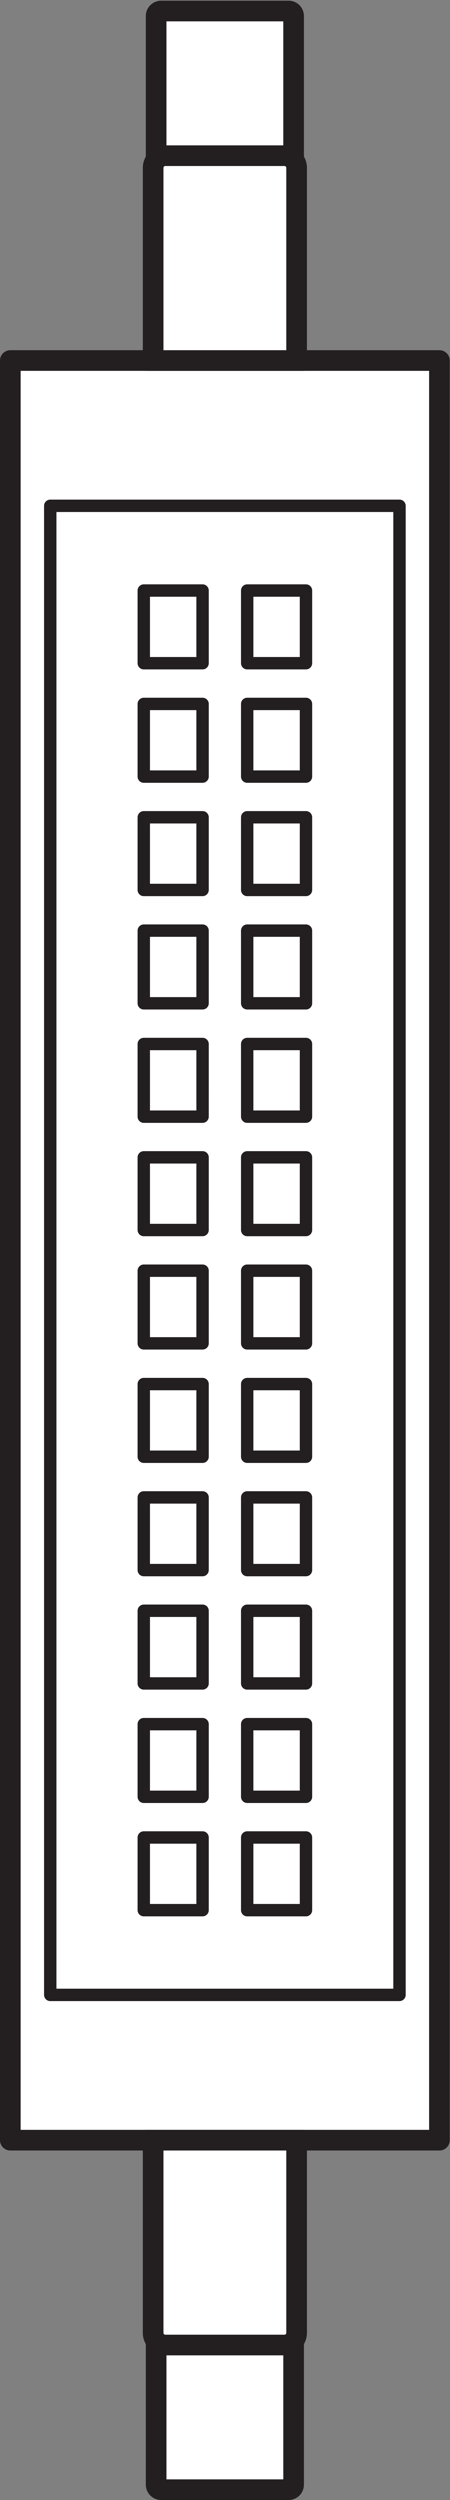 <?xml version="1.0" encoding="UTF-8" standalone="no"?>
<svg
   xmlns:dc="http://purl.org/dc/elements/1.1/"
   xmlns:cc="http://creativecommons.org/ns#"
   xmlns:rdf="http://www.w3.org/1999/02/22-rdf-syntax-ns#"
   xmlns:svg="http://www.w3.org/2000/svg"
   xmlns="http://www.w3.org/2000/svg"
   viewBox="0 0 20.587 114.333"
   height="114.333"
   width="20.587"
   xml:space="preserve"
   id="svg2"
   version="1.1"><rect x="0" y="0" width="20.587" height="114.333" fill="#808080" stroke="none"/><defs
     id="defs6" /><g
     transform="matrix(1.333,0,0,-1.333,0,114.333)"
     id="g10"><g
       transform="scale(0.1)"
       id="g12"><path
         id="path14"
         style="fill:#ffffff;fill-opacity:1;fill-rule:nonzero;stroke:none"
         d="M 100.77,57.344 V 5.273 c 0,-0.957 -0.77,-1.727 -1.719,-1.727 h -43.75 c -0.945,0 -1.715,0.77 -1.715,1.727 V 57.344 H 100.77" /><path
         id="path16"
         style="fill:none;stroke:#231f20;stroke-width:7.087;stroke-linecap:butt;stroke-linejoin:round;stroke-miterlimit:4;stroke-dasharray:none;stroke-opacity:1"
         d="M 100.77,57.344 V 5.273 c 0,-0.957 -0.77,-1.727 -1.719,-1.727 h -43.75 c -0.945,0 -1.715,0.77 -1.715,1.727 V 57.344 Z" /><path
         id="path18"
         style="fill:#ffffff;fill-opacity:1;fill-rule:nonzero;stroke:none"
         d="M 150.813,734.02 H 3.543 V 123.457 H 150.813 V 734.02" /><path
         id="path20"
         style="fill:none;stroke:#231f20;stroke-width:7.087;stroke-linecap:butt;stroke-linejoin:round;stroke-miterlimit:4;stroke-dasharray:none;stroke-opacity:1"
         d="M 150.813,734.02 H 3.543 V 123.457 H 150.813 Z" /><path
         id="path22"
         style="fill:#ffffff;fill-opacity:1;fill-rule:nonzero;stroke:none"
         d="m 104.023,123.457 c -1.23,0 -2.226,-1.004 -2.226,-2.234 V 57.344 c 0,-2.293 -1.875,-4.168 -4.168,-4.168 H 56.727 c -2.293,0 -4.168,1.875 -4.168,4.168 v 63.879 c 0,1.23 -0.996,2.234 -2.227,2.234 h 53.691" /><path
         id="path24"
         style="fill:none;stroke:#231f20;stroke-width:7.087;stroke-linecap:butt;stroke-linejoin:round;stroke-miterlimit:4;stroke-dasharray:none;stroke-opacity:1"
         d="m 104.023,123.457 c -1.23,0 -2.226,-1.004 -2.226,-2.234 V 57.344 c 0,-2.293 -1.875,-4.168 -4.168,-4.168 H 56.727 c -2.293,0 -4.168,1.875 -4.168,4.168 v 63.879 c 0,1.23 -0.996,2.234 -2.227,2.234 z" /><path
         id="path26"
         style="fill:#ffffff;fill-opacity:1;fill-rule:nonzero;stroke:none"
         d="m 100.77,800.121 v 52.086 c 0,0.949 -0.77,1.723 -1.719,1.723 h -43.75 c -0.945,0 -1.715,-0.774 -1.715,-1.723 V 800.121 H 100.77" /><path
         id="path28"
         style="fill:none;stroke:#231f20;stroke-width:7.087;stroke-linecap:butt;stroke-linejoin:round;stroke-miterlimit:4;stroke-dasharray:none;stroke-opacity:1"
         d="m 100.77,800.121 v 52.086 c 0,0.949 -0.77,1.723 -1.719,1.723 h -43.75 c -0.945,0 -1.715,-0.774 -1.715,-1.723 v -52.086 z" /><path
         id="path30"
         style="fill:#ffffff;fill-opacity:1;fill-rule:nonzero;stroke:none"
         d="m 104.023,734.02 c -1.23,0 -2.226,1.003 -2.226,2.234 v 63.867 c 0,2.305 -1.875,4.176 -4.168,4.176 H 56.727 c -2.293,0 -4.168,-1.871 -4.168,-4.176 v -63.867 c 0,-1.231 -0.996,-2.234 -2.227,-2.234 h 53.691" /><path
         id="path32"
         style="fill:none;stroke:#231f20;stroke-width:7.087;stroke-linecap:butt;stroke-linejoin:round;stroke-miterlimit:4;stroke-dasharray:none;stroke-opacity:1"
         d="m 104.023,734.02 c -1.23,0 -2.226,1.003 -2.226,2.234 v 63.867 c 0,2.305 -1.875,4.176 -4.168,4.176 H 56.727 c -2.293,0 -4.168,-1.871 -4.168,-4.176 v -63.867 c 0,-1.231 -0.996,-2.234 -2.227,-2.234 z" /><path
         id="path34"
         style="fill:#ffffff;fill-opacity:1;fill-rule:nonzero;stroke:none"
         d="M 137.109,173.301 H 17.246 V 684.176 H 137.109 V 173.301" /><path
         id="path36"
         style="fill:none;stroke:#231f20;stroke-width:4.252;stroke-linecap:butt;stroke-linejoin:round;stroke-miterlimit:4;stroke-dasharray:none;stroke-opacity:1"
         d="M 137.109,173.301 H 17.246 V 684.176 H 137.109 Z" /><path
         id="path38"
         style="fill:#ffffff;fill-opacity:1;fill-rule:nonzero;stroke:none"
         d="M 69.523,202.371 H 49.344 v 24.934 h 20.18 v -24.934" /><path
         id="path40"
         style="fill:none;stroke:#231f20;stroke-width:4.252;stroke-linecap:butt;stroke-linejoin:round;stroke-miterlimit:4;stroke-dasharray:none;stroke-opacity:1"
         d="M 69.523,202.371 H 49.344 v 24.934 h 20.18 z" /><path
         id="path42"
         style="fill:#ffffff;fill-opacity:1;fill-rule:nonzero;stroke:none"
         d="m 84.836,202.371 h 20.176 v 24.934 H 84.836 v -24.934" /><path
         id="path44"
         style="fill:none;stroke:#231f20;stroke-width:4.252;stroke-linecap:butt;stroke-linejoin:round;stroke-miterlimit:4;stroke-dasharray:none;stroke-opacity:1"
         d="m 84.836,202.371 h 20.176 v 24.934 H 84.836 Z" /><path
         id="path46"
         style="fill:#ffffff;fill-opacity:1;fill-rule:nonzero;stroke:none"
         d="M 69.523,655.109 H 49.344 v -24.933 h 20.18 v 24.933" /><path
         id="path48"
         style="fill:none;stroke:#231f20;stroke-width:4.252;stroke-linecap:butt;stroke-linejoin:round;stroke-miterlimit:4;stroke-dasharray:none;stroke-opacity:1"
         d="M 69.523,655.109 H 49.344 v -24.933 h 20.18 z" /><path
         id="path50"
         style="fill:#ffffff;fill-opacity:1;fill-rule:nonzero;stroke:none"
         d="M 84.836,655.109 H 105.012 V 630.176 H 84.836 v 24.933" /><path
         id="path52"
         style="fill:none;stroke:#231f20;stroke-width:4.252;stroke-linecap:butt;stroke-linejoin:round;stroke-miterlimit:4;stroke-dasharray:none;stroke-opacity:1"
         d="M 84.836,655.109 H 105.012 V 630.176 H 84.836 Z" /><path
         id="path54"
         style="fill:#ffffff;fill-opacity:1;fill-rule:nonzero;stroke:none"
         d="M 69.523,241.262 H 49.344 v 24.929 h 20.18 v -24.929" /><path
         id="path56"
         style="fill:none;stroke:#231f20;stroke-width:4.252;stroke-linecap:butt;stroke-linejoin:round;stroke-miterlimit:4;stroke-dasharray:none;stroke-opacity:1"
         d="M 69.523,241.262 H 49.344 v 24.929 h 20.18 z" /><path
         id="path58"
         style="fill:#ffffff;fill-opacity:1;fill-rule:nonzero;stroke:none"
         d="m 84.836,241.262 h 20.176 v 24.929 H 84.836 v -24.929" /><path
         id="path60"
         style="fill:none;stroke:#231f20;stroke-width:4.252;stroke-linecap:butt;stroke-linejoin:round;stroke-miterlimit:4;stroke-dasharray:none;stroke-opacity:1"
         d="m 84.836,241.262 h 20.176 v 24.929 H 84.836 Z" /><path
         id="path62"
         style="fill:#ffffff;fill-opacity:1;fill-rule:nonzero;stroke:none"
         d="M 69.523,280.156 H 49.344 v 24.934 h 20.18 v -24.934" /><path
         id="path64"
         style="fill:none;stroke:#231f20;stroke-width:4.252;stroke-linecap:butt;stroke-linejoin:round;stroke-miterlimit:4;stroke-dasharray:none;stroke-opacity:1"
         d="M 69.523,280.156 H 49.344 v 24.934 h 20.18 z" /><path
         id="path66"
         style="fill:#ffffff;fill-opacity:1;fill-rule:nonzero;stroke:none"
         d="M 84.836,280.156 H 105.012 V 305.09 H 84.836 v -24.934" /><path
         id="path68"
         style="fill:none;stroke:#231f20;stroke-width:4.252;stroke-linecap:butt;stroke-linejoin:round;stroke-miterlimit:4;stroke-dasharray:none;stroke-opacity:1"
         d="M 84.836,280.156 H 105.012 V 305.09 H 84.836 Z" /><path
         id="path70"
         style="fill:#ffffff;fill-opacity:1;fill-rule:nonzero;stroke:none"
         d="M 69.523,319.043 H 49.344 v 24.934 h 20.18 v -24.934" /><path
         id="path72"
         style="fill:none;stroke:#231f20;stroke-width:4.252;stroke-linecap:butt;stroke-linejoin:round;stroke-miterlimit:4;stroke-dasharray:none;stroke-opacity:1"
         d="M 69.523,319.043 H 49.344 v 24.934 h 20.18 z" /><path
         id="path74"
         style="fill:#ffffff;fill-opacity:1;fill-rule:nonzero;stroke:none"
         d="m 84.836,319.043 h 20.176 v 24.934 H 84.836 v -24.934" /><path
         id="path76"
         style="fill:none;stroke:#231f20;stroke-width:4.252;stroke-linecap:butt;stroke-linejoin:round;stroke-miterlimit:4;stroke-dasharray:none;stroke-opacity:1"
         d="m 84.836,319.043 h 20.176 v 24.934 H 84.836 Z" /><path
         id="path78"
         style="fill:#ffffff;fill-opacity:1;fill-rule:nonzero;stroke:none"
         d="M 69.523,357.93 H 49.344 v 24.933 H 69.523 V 357.93" /><path
         id="path80"
         style="fill:none;stroke:#231f20;stroke-width:4.252;stroke-linecap:butt;stroke-linejoin:round;stroke-miterlimit:4;stroke-dasharray:none;stroke-opacity:1"
         d="M 69.523,357.93 H 49.344 v 24.933 h 20.18 z" /><path
         id="path82"
         style="fill:#ffffff;fill-opacity:1;fill-rule:nonzero;stroke:none"
         d="m 84.836,357.93 h 20.176 v 24.933 H 84.836 V 357.93" /><path
         id="path84"
         style="fill:none;stroke:#231f20;stroke-width:4.252;stroke-linecap:butt;stroke-linejoin:round;stroke-miterlimit:4;stroke-dasharray:none;stroke-opacity:1"
         d="m 84.836,357.93 h 20.176 v 24.933 H 84.836 Z" /><path
         id="path86"
         style="fill:#ffffff;fill-opacity:1;fill-rule:nonzero;stroke:none"
         d="M 69.523,396.828 H 49.344 v 24.93 h 20.18 v -24.93" /><path
         id="path88"
         style="fill:none;stroke:#231f20;stroke-width:4.252;stroke-linecap:butt;stroke-linejoin:round;stroke-miterlimit:4;stroke-dasharray:none;stroke-opacity:1"
         d="M 69.523,396.828 H 49.344 v 24.93 h 20.18 z" /><path
         id="path90"
         style="fill:#ffffff;fill-opacity:1;fill-rule:nonzero;stroke:none"
         d="m 84.836,396.828 h 20.176 v 24.93 H 84.836 v -24.93" /><path
         id="path92"
         style="fill:none;stroke:#231f20;stroke-width:4.252;stroke-linecap:butt;stroke-linejoin:round;stroke-miterlimit:4;stroke-dasharray:none;stroke-opacity:1"
         d="m 84.836,396.828 h 20.176 v 24.93 H 84.836 Z" /><path
         id="path94"
         style="fill:#ffffff;fill-opacity:1;fill-rule:nonzero;stroke:none"
         d="M 69.523,435.715 H 49.344 v 24.93 h 20.18 v -24.93" /><path
         id="path96"
         style="fill:none;stroke:#231f20;stroke-width:4.252;stroke-linecap:butt;stroke-linejoin:round;stroke-miterlimit:4;stroke-dasharray:none;stroke-opacity:1"
         d="M 69.523,435.715 H 49.344 v 24.93 h 20.18 z" /><path
         id="path98"
         style="fill:#ffffff;fill-opacity:1;fill-rule:nonzero;stroke:none"
         d="m 84.836,435.715 h 20.176 v 24.93 H 84.836 v -24.93" /><path
         id="path100"
         style="fill:none;stroke:#231f20;stroke-width:4.252;stroke-linecap:butt;stroke-linejoin:round;stroke-miterlimit:4;stroke-dasharray:none;stroke-opacity:1"
         d="m 84.836,435.715 h 20.176 v 24.93 H 84.836 Z" /><path
         id="path102"
         style="fill:#ffffff;fill-opacity:1;fill-rule:nonzero;stroke:none"
         d="M 69.523,474.602 H 49.344 v 24.933 h 20.18 v -24.933" /><path
         id="path104"
         style="fill:none;stroke:#231f20;stroke-width:4.252;stroke-linecap:butt;stroke-linejoin:round;stroke-miterlimit:4;stroke-dasharray:none;stroke-opacity:1"
         d="M 69.523,474.602 H 49.344 v 24.933 h 20.18 z" /><path
         id="path106"
         style="fill:#ffffff;fill-opacity:1;fill-rule:nonzero;stroke:none"
         d="m 84.836,474.602 h 20.176 v 24.933 H 84.836 v -24.933" /><path
         id="path108"
         style="fill:none;stroke:#231f20;stroke-width:4.252;stroke-linecap:butt;stroke-linejoin:round;stroke-miterlimit:4;stroke-dasharray:none;stroke-opacity:1"
         d="m 84.836,474.602 h 20.176 v 24.933 H 84.836 Z" /><path
         id="path110"
         style="fill:#ffffff;fill-opacity:1;fill-rule:nonzero;stroke:none"
         d="M 69.523,513.496 H 49.344 v 24.934 h 20.18 v -24.934" /><path
         id="path112"
         style="fill:none;stroke:#231f20;stroke-width:4.252;stroke-linecap:butt;stroke-linejoin:round;stroke-miterlimit:4;stroke-dasharray:none;stroke-opacity:1"
         d="M 69.523,513.496 H 49.344 v 24.934 h 20.18 z" /><path
         id="path114"
         style="fill:#ffffff;fill-opacity:1;fill-rule:nonzero;stroke:none"
         d="M 84.836,513.496 H 105.012 V 538.43 H 84.836 v -24.934" /><path
         id="path116"
         style="fill:none;stroke:#231f20;stroke-width:4.252;stroke-linecap:butt;stroke-linejoin:round;stroke-miterlimit:4;stroke-dasharray:none;stroke-opacity:1"
         d="M 84.836,513.496 H 105.012 V 538.43 H 84.836 Z" /><path
         id="path118"
         style="fill:#ffffff;fill-opacity:1;fill-rule:nonzero;stroke:none"
         d="M 69.523,552.383 H 49.344 v 24.933 h 20.18 v -24.933" /><path
         id="path120"
         style="fill:none;stroke:#231f20;stroke-width:4.252;stroke-linecap:butt;stroke-linejoin:round;stroke-miterlimit:4;stroke-dasharray:none;stroke-opacity:1"
         d="M 69.523,552.383 H 49.344 v 24.933 h 20.18 z" /><path
         id="path122"
         style="fill:#ffffff;fill-opacity:1;fill-rule:nonzero;stroke:none"
         d="m 84.836,552.383 h 20.176 v 24.933 H 84.836 v -24.933" /><path
         id="path124"
         style="fill:none;stroke:#231f20;stroke-width:4.252;stroke-linecap:butt;stroke-linejoin:round;stroke-miterlimit:4;stroke-dasharray:none;stroke-opacity:1"
         d="m 84.836,552.383 h 20.176 v 24.933 H 84.836 Z" /><path
         id="path126"
         style="fill:#ffffff;fill-opacity:1;fill-rule:nonzero;stroke:none"
         d="M 69.523,591.273 H 49.344 v 24.934 h 20.18 v -24.934" /><path
         id="path128"
         style="fill:none;stroke:#231f20;stroke-width:4.252;stroke-linecap:butt;stroke-linejoin:round;stroke-miterlimit:4;stroke-dasharray:none;stroke-opacity:1"
         d="M 69.523,591.273 H 49.344 v 24.934 h 20.18 z" /><path
         id="path130"
         style="fill:#ffffff;fill-opacity:1;fill-rule:nonzero;stroke:none"
         d="m 84.836,591.273 h 20.176 v 24.934 H 84.836 v -24.934" /><path
         id="path132"
         style="fill:none;stroke:#231f20;stroke-width:4.252;stroke-linecap:butt;stroke-linejoin:round;stroke-miterlimit:4;stroke-dasharray:none;stroke-opacity:1"
         d="m 84.836,591.273 h 20.176 v 24.934 H 84.836 Z" /></g></g></svg>
